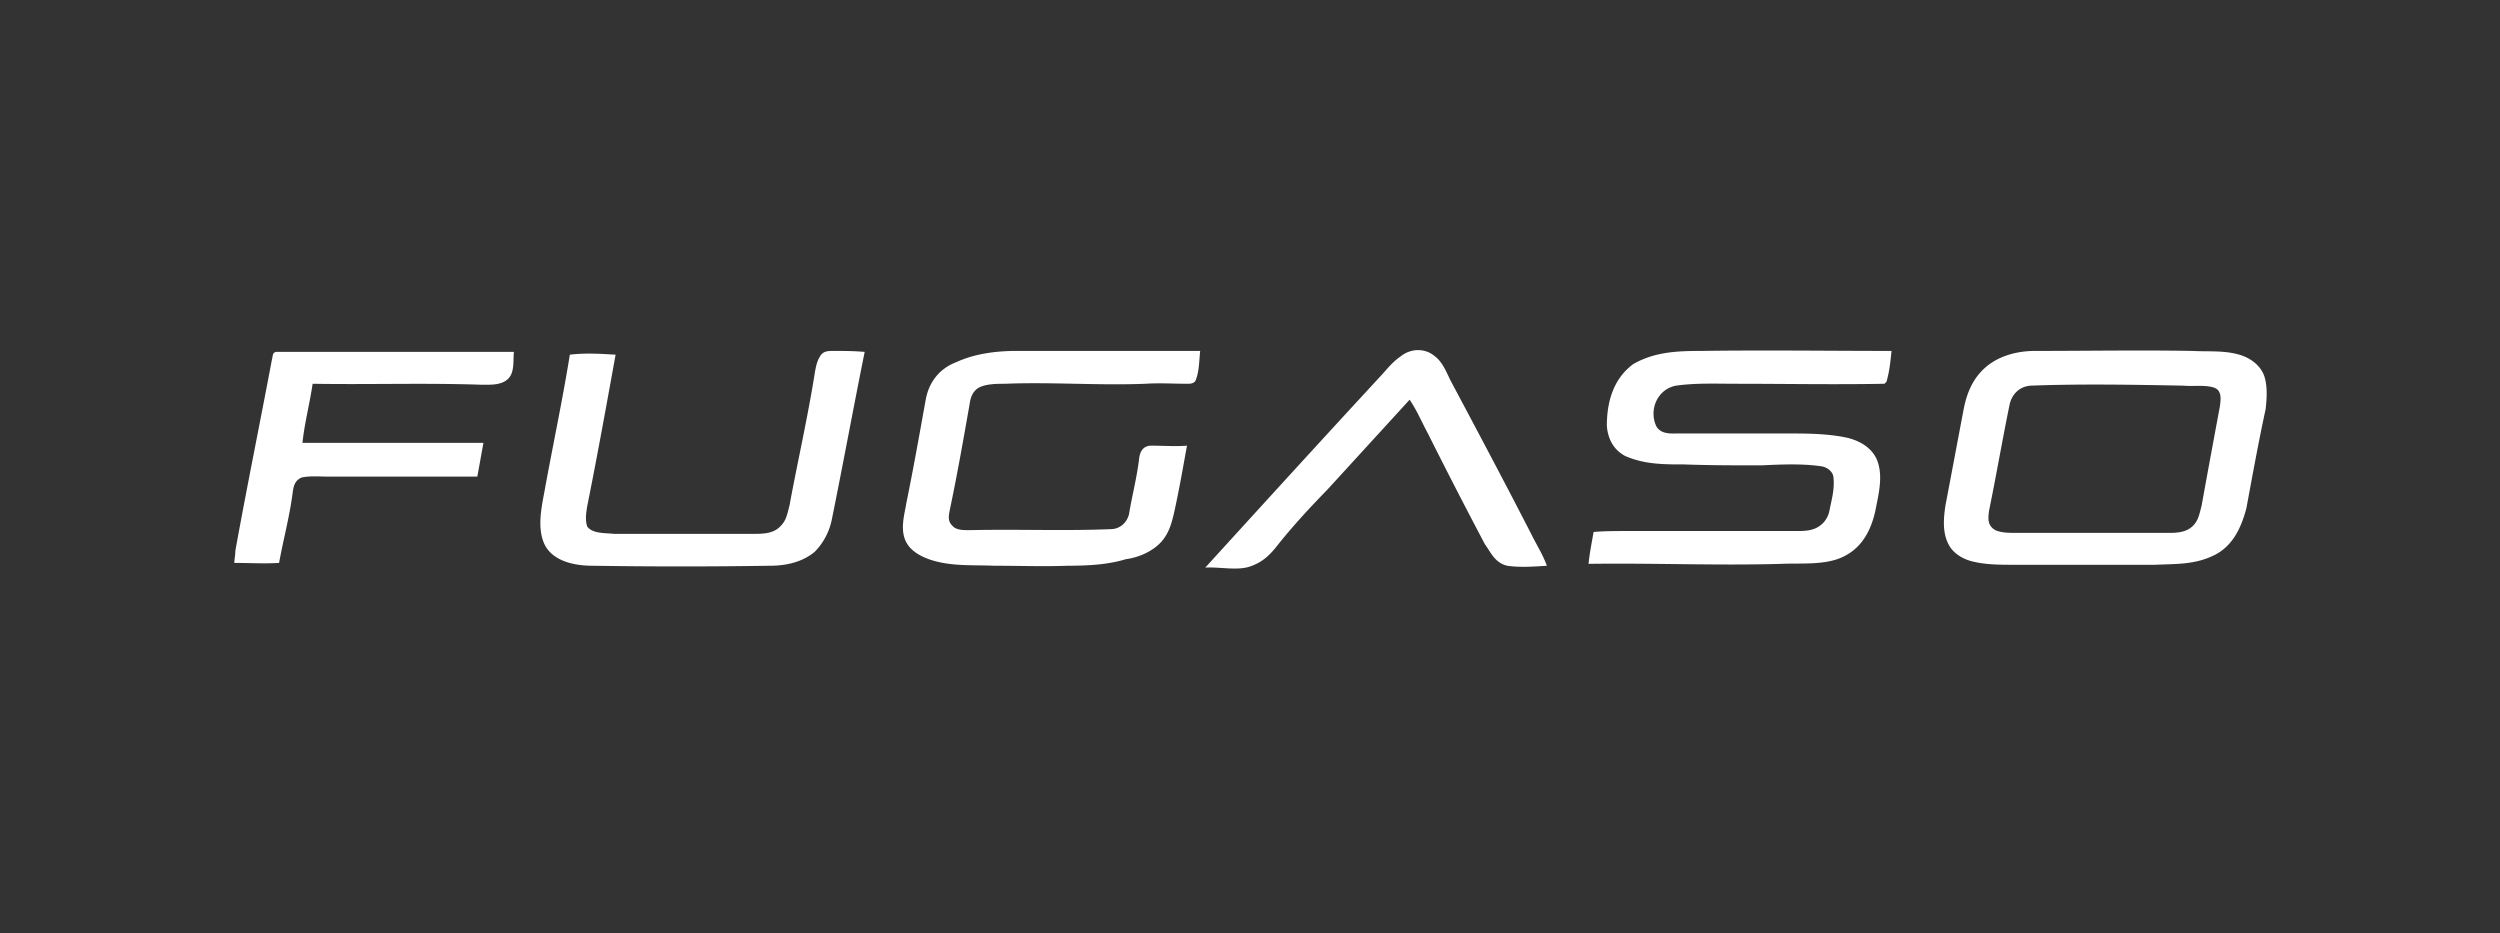<svg fill="none" viewBox="0 0 150 56" id="providers--fugaso" xmlns="http://www.w3.org/2000/svg"><rect x="0" y="0" width="150" height="56" fill="#333333" stroke="none"/><g clip-path="url(#glclip0_2492_24217)" fill="#fff"><path d="M16.623 21.113h14.213c-.061.506.061 1.238-.366 1.632-.427.393-1.098.337-1.647.337-3.355-.112-6.71 0-10.065-.056-.183 1.238-.488 2.364-.61 3.545h10.858l-.366 2.026h-8.906c-.549 0-1.159-.056-1.647.057-.488.225-.488.675-.549 1.069-.183 1.35-.549 2.701-.793 4.052-.915.056-1.769 0-2.684 0 0-.225.061-.45.061-.732.671-3.714 1.464-7.597 2.196-11.48.061-.17 0-.45.305-.45zM49.99 21.056c.61 0 1.22 0 1.891.057-.67 3.32-1.28 6.64-1.952 9.96a3.863 3.863 0 01-1.037 2.027c-.732.619-1.708.844-2.684.844-3.538.056-7.137.056-10.675 0-1.098 0-2.379-.282-2.867-1.295-.488-1.069-.122-2.42.061-3.489.488-2.645 1.037-5.234 1.464-7.879.915-.112 1.83-.056 2.745 0-.549 3.04-1.098 6.078-1.708 9.117-.06.394-.122.788 0 1.182.305.45 1.098.394 1.586.45h8.54c.55 0 1.098-.056 1.464-.45.366-.338.427-.788.55-1.238.487-2.645 1.097-5.29 1.524-7.991.061-.338.122-.676.305-.957.183-.338.488-.338.793-.338zM60.97 21.056h11.041c-.06.563-.06 1.182-.244 1.689-.06.225-.244.281-.488.281-.854 0-1.708-.056-2.562 0-2.806.113-5.612-.113-8.418 0-.488 0-1.22 0-1.647.281-.366.282-.427.62-.488 1.013-.366 2.083-.732 4.165-1.159 6.19-.06.338-.183.732.122 1.014.244.337.854.281 1.281.281 2.745-.056 5.49.056 8.235-.056.55 0 .976-.394 1.098-.9.183-1.126.488-2.252.61-3.377.061-.394.244-.732.732-.732.732 0 1.464.057 2.135 0-.244 1.35-.488 2.758-.793 4.109-.122.506-.244.956-.549 1.406-.488.732-1.464 1.182-2.318 1.295-1.098.337-2.318.394-3.477.394-1.464.056-2.989 0-4.453 0-1.342-.057-2.623.056-3.904-.394-.61-.225-1.159-.563-1.403-1.126-.305-.731-.06-1.52.061-2.25.427-2.083.793-4.165 1.16-6.191.182-1.013.792-1.858 1.83-2.251 1.097-.507 2.378-.676 3.598-.676zM86.04 21.338c.489.337.733.956.977 1.463 1.647 3.095 3.294 6.19 4.88 9.286.305.619.67 1.181.915 1.857-.793.056-1.647.112-2.38 0-.731-.17-.975-.788-1.341-1.295a342.417 342.417 0 01-3.416-6.64c-.366-.676-.671-1.407-1.098-2.026l-4.941 5.402c-1.098 1.126-2.135 2.251-3.111 3.49-.366.45-.793.844-1.403 1.069-.793.337-1.891.056-2.806.112 3.538-3.883 7.076-7.766 10.614-11.593.305-.338.67-.788 1.098-1.07.61-.506 1.464-.506 2.013-.055zM102.084 21.056c3.843-.056 7.625 0 11.407 0-.061.62-.122 1.238-.305 1.857l-.122.113c-2.989.056-5.978 0-8.906 0-1.159 0-2.379-.056-3.599.113-1.159.225-1.647 1.519-1.159 2.476.305.45.854.394 1.281.394h6.527c1.159 0 2.318 0 3.477.225.854.169 1.647.619 1.952 1.407.366.956.061 2.082-.122 3.039-.244 1.069-.732 2.082-1.769 2.645-1.098.619-2.623.45-3.843.506-3.843.113-7.747-.056-11.59 0 .061-.619.183-1.238.305-1.913.671-.056 1.342-.056 2.013-.056h10.126c.488 0 1.037 0 1.464-.338.305-.225.488-.563.549-.9.122-.62.305-1.239.244-1.914 0-.394-.366-.675-.732-.732-1.159-.169-2.379-.112-3.599-.056-1.525 0-3.111 0-4.636-.056-1.22 0-2.379 0-3.538-.507-.732-.394-1.037-1.069-1.098-1.8 0-1.408.366-2.814 1.586-3.715 1.281-.732 2.623-.788 4.087-.788zM135.878 22.632c-.183-.619-.732-1.07-1.342-1.294-.976-.338-1.952-.226-2.989-.282-3.172-.056-6.283 0-9.455 0-1.037 0-2.135.282-2.928.957-.793.675-1.159 1.576-1.342 2.532-.366 1.914-.732 3.884-1.098 5.797-.122.844-.183 1.688.244 2.42.305.506.915.844 1.525.957.732.168 1.586.168 2.379.168h8.418c1.281-.056 2.379 0 3.538-.562 1.159-.563 1.647-1.689 1.952-2.814.366-1.97.732-3.996 1.159-5.966.061-.562.122-1.294-.061-1.913zm-2.684 1.745c-.366 1.97-.732 3.939-1.098 5.965-.122.45-.183.9-.549 1.238-.366.338-.854.394-1.403.394h-9.15c-.427 0-.915 0-1.281-.169-.488-.281-.427-.731-.366-1.182.427-2.082.793-4.22 1.22-6.303.122-.619.549-1.125 1.281-1.181 3.05-.113 6.1-.057 9.15 0 .61.056 1.281-.057 1.83.112.488.169.427.675.366 1.126z"></path></g></svg>